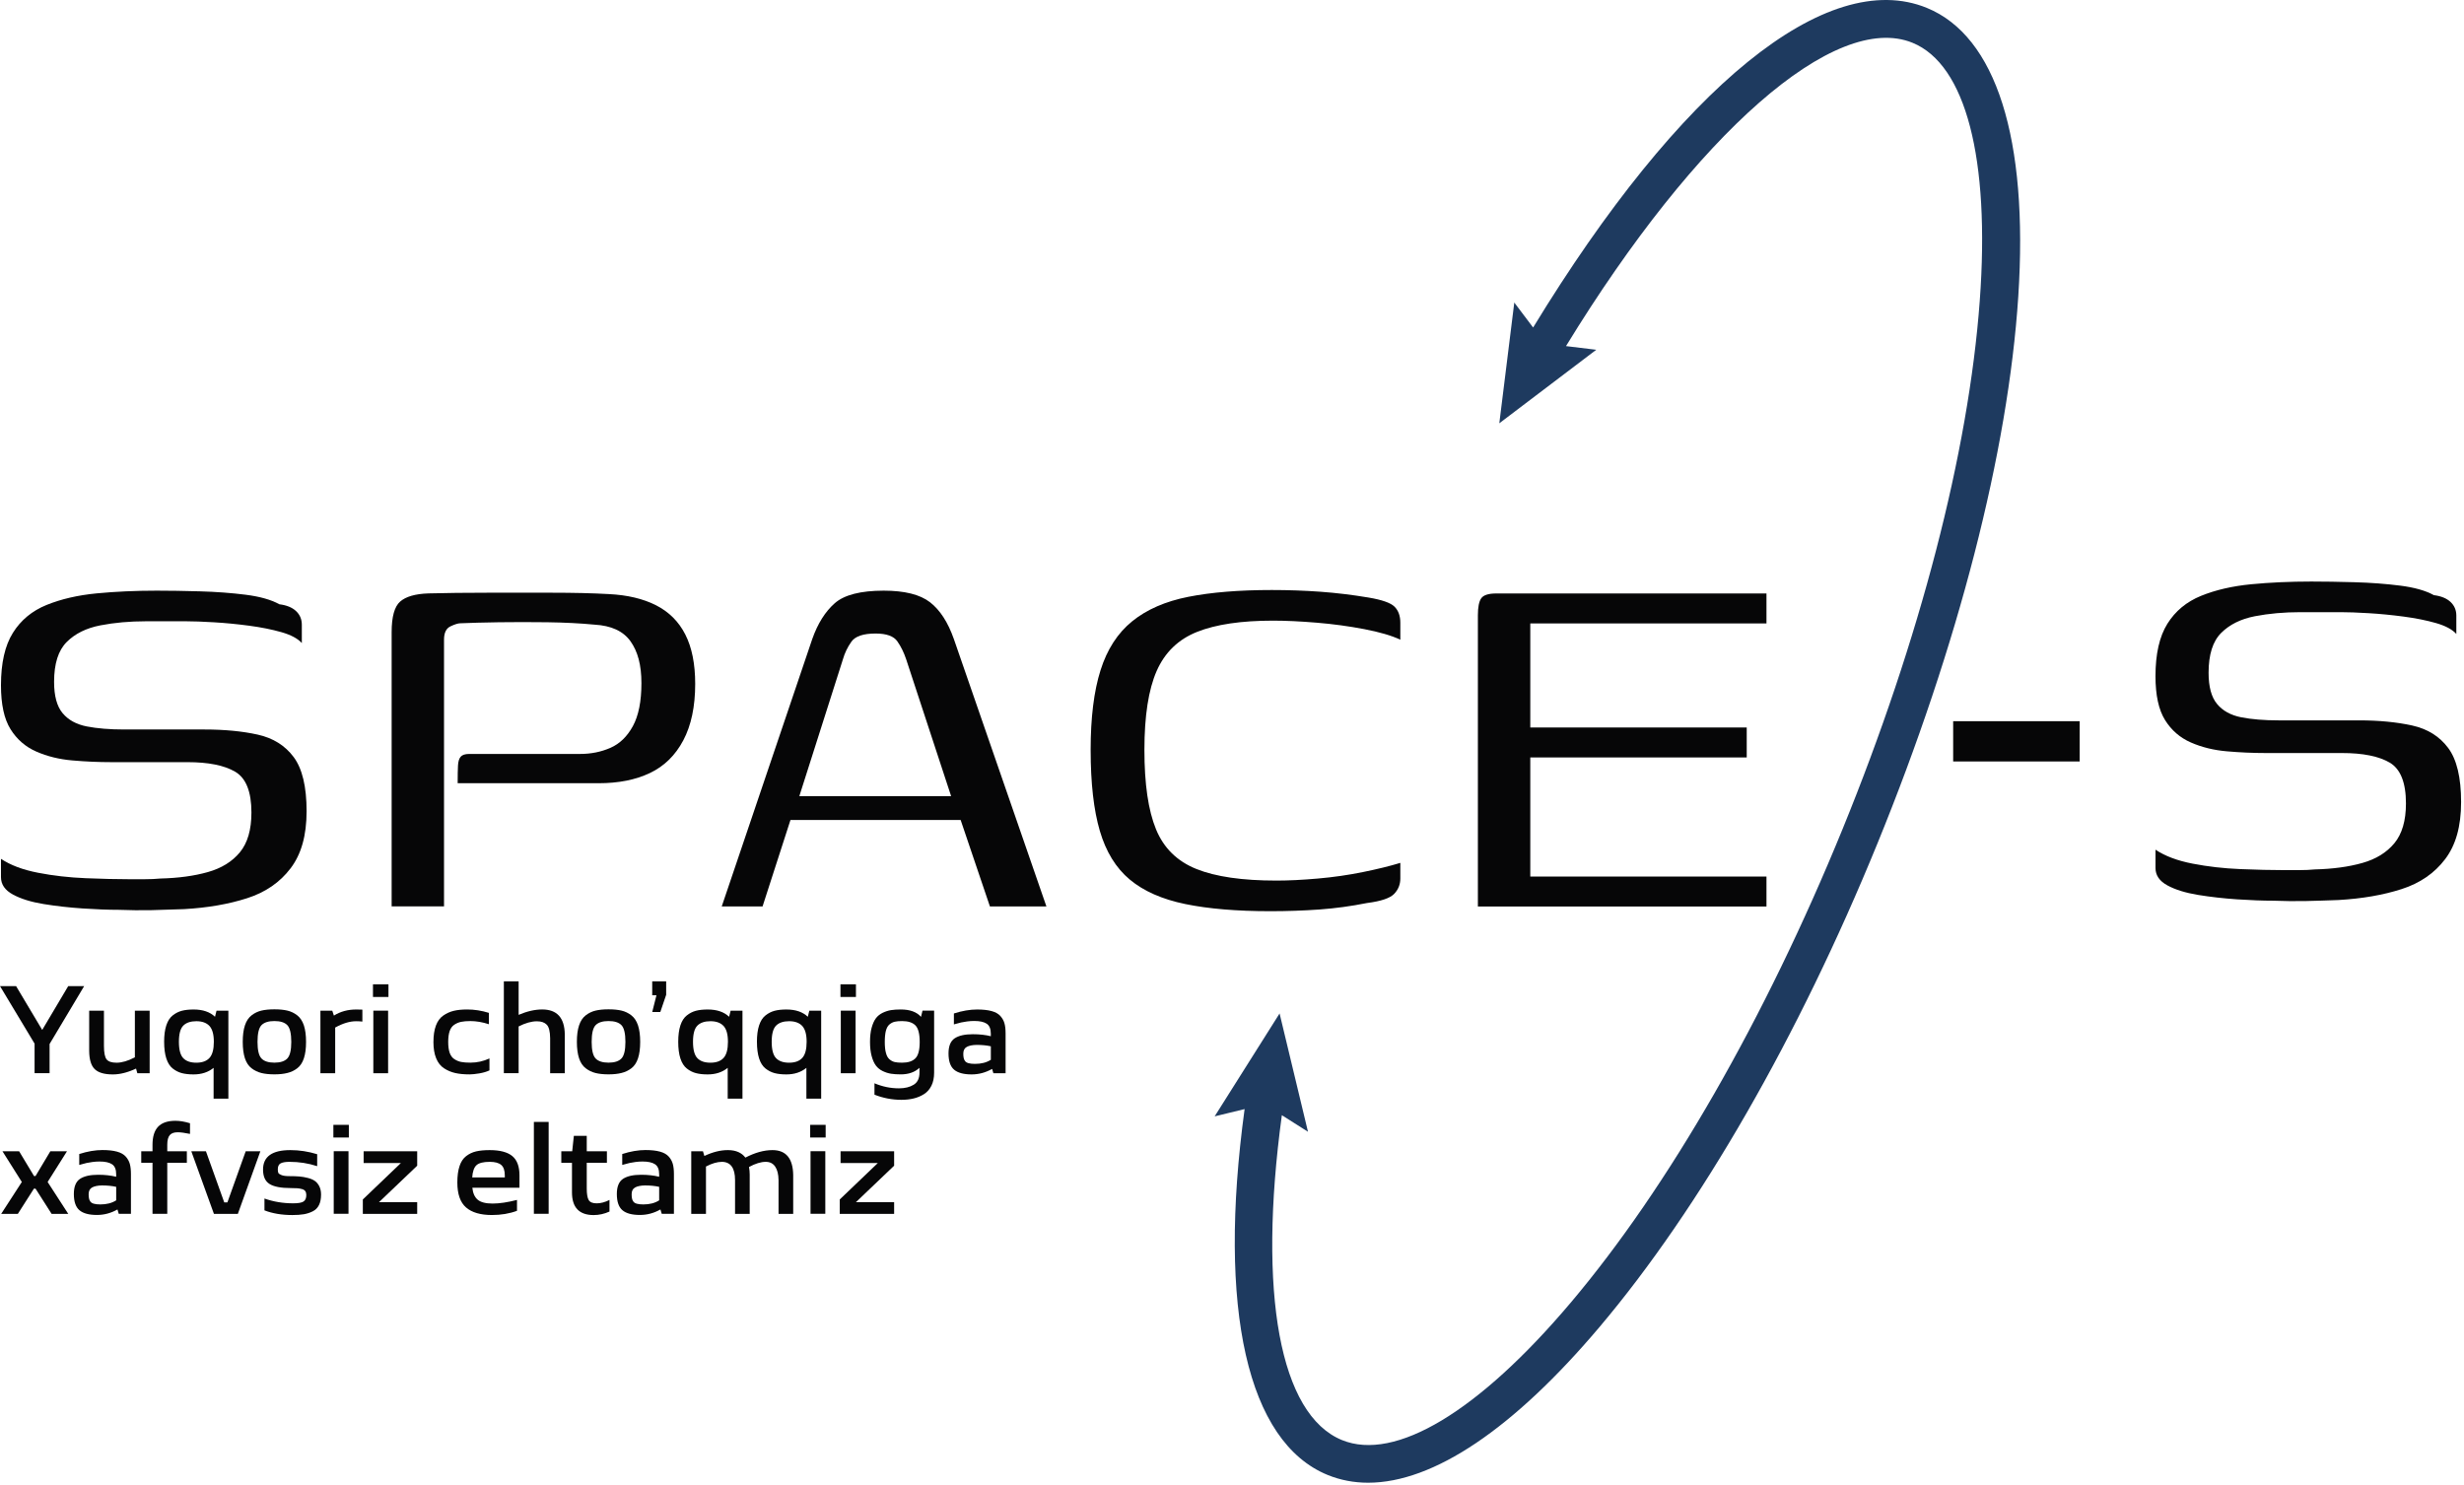 <svg width="219" height="132" viewBox="0 0 219 132" fill="none" xmlns="http://www.w3.org/2000/svg">
<path d="M0.084 76.346C0.93 76.911 2.029 77.324 3.381 77.586C4.731 77.849 6.142 78.01 7.616 78.07C9.088 78.132 10.368 78.161 11.457 78.161H12.848C13.372 78.161 13.836 78.14 14.24 78.1C15.854 78.06 17.265 77.868 18.475 77.525C19.686 77.183 20.633 76.598 21.318 75.77C22.004 74.943 22.347 73.764 22.347 72.231C22.347 70.377 21.864 69.166 20.896 68.601C19.928 68.036 18.515 67.754 16.661 67.754H9.886C8.756 67.754 7.607 67.703 6.438 67.602C5.268 67.502 4.2 67.239 3.232 66.816C2.264 66.392 1.498 65.727 0.933 64.82C0.368 63.913 0.087 62.612 0.087 60.918C0.087 58.942 0.439 57.389 1.146 56.259C1.851 55.131 2.848 54.304 4.141 53.779C5.431 53.255 6.912 52.912 8.587 52.75C10.259 52.589 12.044 52.508 13.94 52.508C15.069 52.508 16.349 52.528 17.781 52.569C19.211 52.609 20.563 52.71 21.834 52.87C23.104 53.032 24.104 53.315 24.829 53.718C25.474 53.8 25.968 54.001 26.312 54.323C26.654 54.646 26.826 55.049 26.826 55.534V57.166C26.463 56.763 25.858 56.441 25.012 56.198C24.164 55.956 23.207 55.766 22.139 55.623C21.07 55.482 20.032 55.38 19.024 55.321C18.016 55.26 17.189 55.23 16.544 55.23H12.975C11.524 55.23 10.172 55.351 8.921 55.593C7.671 55.836 6.673 56.329 5.926 57.076C5.18 57.822 4.807 59.001 4.807 60.615C4.807 61.865 5.058 62.792 5.564 63.397C6.068 64.002 6.783 64.395 7.711 64.578C8.639 64.759 9.746 64.85 11.039 64.85H18.176C19.95 64.85 21.523 65.001 22.895 65.303C24.265 65.606 25.335 66.271 26.101 67.3C26.866 68.328 27.25 69.932 27.25 72.109C27.25 74.286 26.776 75.941 25.828 77.19C24.88 78.441 23.59 79.329 21.956 79.852C20.323 80.377 18.457 80.7 16.361 80.82C15.352 80.86 14.384 80.89 13.457 80.911C12.529 80.93 11.561 80.92 10.553 80.881C9.625 80.881 8.557 80.841 7.346 80.76C6.136 80.679 4.978 80.548 3.868 80.367C2.759 80.185 1.851 79.904 1.146 79.52C0.439 79.137 0.087 78.624 0.087 77.978V76.344L0.084 76.346Z" fill="#060607"/>
<path d="M34.809 80.58V56.2C34.809 54.83 35.06 53.922 35.566 53.478C36.07 53.035 36.906 52.792 38.076 52.752C39.649 52.712 41.392 52.691 43.309 52.691H49.056C50.971 52.691 52.656 52.731 54.107 52.812C55.761 52.893 57.162 53.225 58.311 53.809C59.461 54.394 60.328 55.261 60.912 56.41C61.496 57.56 61.789 59.021 61.789 60.795C61.789 62.813 61.435 64.486 60.73 65.817C60.024 67.148 59.037 68.116 57.767 68.719C56.497 69.325 54.974 69.627 53.199 69.627H40.677C40.677 68.941 40.686 68.416 40.706 68.053C40.726 67.691 40.806 67.429 40.949 67.267C41.09 67.106 41.342 67.024 41.706 67.024H51.566C52.534 67.024 53.431 66.843 54.258 66.48C55.084 66.117 55.749 65.472 56.253 64.544C56.757 63.618 57.01 62.346 57.01 60.733C57.01 59.12 56.687 57.919 56.042 57.012C55.397 56.105 54.327 55.612 52.836 55.53C51.585 55.409 50.194 55.34 48.662 55.317C47.129 55.298 45.688 55.298 44.336 55.317C42.985 55.338 41.846 55.368 40.918 55.408C40.715 55.408 40.424 55.499 40.04 55.68C39.657 55.861 39.465 56.254 39.465 56.859V80.572H34.808L34.809 80.58Z" fill="#060607"/>
<path d="M64.149 80.578L72.195 56.803C72.68 55.432 73.344 54.374 74.191 53.627C75.038 52.881 76.49 52.508 78.546 52.508C80.4 52.508 81.771 52.851 82.659 53.537C83.545 54.224 84.252 55.312 84.777 56.803L93.004 80.578H87.983L85.382 72.894H70.257L67.777 80.578H64.147H64.149ZM71.046 70.777H84.536L80.543 58.618C80.341 58.012 80.079 57.479 79.757 57.015C79.434 56.552 78.788 56.319 77.82 56.319C76.732 56.319 76.015 56.561 75.673 57.044C75.33 57.529 75.078 58.053 74.916 58.618L71.044 70.777H71.046Z" fill="#060607"/>
<path d="M96.936 66.667C96.936 63.804 97.227 61.444 97.813 59.589C98.397 57.734 99.334 56.281 100.626 55.233C101.917 54.185 103.581 53.459 105.617 53.056C107.652 52.653 110.124 52.451 113.028 52.451C114.519 52.451 115.962 52.502 117.354 52.603C118.745 52.704 120.167 52.875 121.618 53.117C122.829 53.319 123.603 53.592 123.947 53.934C124.289 54.277 124.461 54.75 124.461 55.355V56.867C123.694 56.505 122.625 56.192 121.255 55.929C119.884 55.667 118.473 55.475 117.02 55.355C115.569 55.235 114.278 55.174 113.148 55.174C110.324 55.174 108.076 55.507 106.403 56.171C104.729 56.836 103.53 57.996 102.803 59.65C102.078 61.303 101.715 63.642 101.715 66.667C101.715 69.691 102.057 72.041 102.744 73.715C103.429 75.389 104.629 76.569 106.344 77.254C108.058 77.941 110.427 78.282 113.452 78.282C114.54 78.282 115.77 78.221 117.141 78.1C118.512 77.98 119.843 77.788 121.133 77.525C122.424 77.263 123.532 76.991 124.461 76.708V78.1C124.461 78.625 124.28 79.079 123.917 79.461C123.554 79.844 122.747 80.117 121.498 80.277C120.085 80.56 118.674 80.751 117.263 80.853C115.85 80.952 114.399 81.003 112.907 81.003C109.921 81.003 107.403 80.792 105.346 80.368C103.289 79.944 101.645 79.218 100.415 78.191C99.184 77.162 98.298 75.721 97.753 73.865C97.209 72.011 96.937 69.611 96.937 66.667H96.936Z" fill="#060607"/>
<path d="M131.354 80.585V54.694C131.354 53.968 131.454 53.464 131.656 53.181C131.857 52.899 132.3 52.758 132.987 52.758H157.004V55.419H136.012V64.674H155.249V67.336H136.012V77.924H157.004V80.585H131.354Z" fill="#060607"/>
<path d="M191.579 75.535C192.427 76.1 193.524 76.513 194.876 76.775C196.226 77.038 197.637 77.199 199.109 77.26C200.581 77.321 201.862 77.351 202.952 77.351H204.343C204.867 77.351 205.331 77.33 205.735 77.29C207.347 77.25 208.76 77.058 209.969 76.714C211.179 76.372 212.126 75.788 212.812 74.96C213.497 74.133 213.841 72.954 213.841 71.421C213.841 69.566 213.356 68.356 212.39 67.791C211.422 67.226 210.009 66.943 208.155 66.943H201.38C200.25 66.943 199.1 66.893 197.932 66.791C196.761 66.692 195.694 66.429 194.726 66.005C193.758 65.581 192.99 64.916 192.427 64.009C191.862 63.102 191.579 61.801 191.579 60.108C191.579 58.131 191.932 56.579 192.638 55.449C193.343 54.32 194.342 53.493 195.633 52.968C196.923 52.445 198.404 52.102 200.079 51.939C201.752 51.779 203.536 51.697 205.432 51.697C206.561 51.697 207.841 51.718 209.273 51.758C210.703 51.798 212.055 51.899 213.326 52.06C214.598 52.222 215.596 52.505 216.321 52.907C216.965 52.989 217.46 53.19 217.804 53.513C218.146 53.835 218.318 54.238 218.318 54.723V56.356C217.955 55.953 217.35 55.63 216.504 55.388C215.657 55.145 214.699 54.955 213.631 54.812C212.562 54.671 211.523 54.57 210.516 54.51C209.508 54.449 208.68 54.42 208.036 54.42H204.467C203.016 54.42 201.664 54.54 200.413 54.782C199.163 55.025 198.165 55.519 197.419 56.265C196.672 57.011 196.299 58.191 196.299 59.804C196.299 61.055 196.55 61.981 197.056 62.586C197.56 63.191 198.275 63.584 199.203 63.767C200.131 63.948 201.239 64.039 202.529 64.039H209.668C211.442 64.039 213.016 64.191 214.387 64.493C215.758 64.796 216.825 65.461 217.593 66.49C218.358 67.517 218.742 69.122 218.742 71.299C218.742 73.476 218.268 75.131 217.321 76.38C216.372 77.63 215.083 78.518 213.448 79.041C211.816 79.566 209.949 79.889 207.853 80.01C206.845 80.05 205.877 80.079 204.95 80.1C204.022 80.12 203.054 80.109 202.046 80.07C201.118 80.07 200.051 80.03 198.84 79.95C197.63 79.868 196.47 79.737 195.362 79.556C194.253 79.374 193.344 79.094 192.639 78.71C191.933 78.326 191.581 77.813 191.581 77.168V75.534L191.579 75.535Z" fill="#060607"/>
<path d="M0.001 87.662H1.429L3.752 91.558L6.064 87.662H7.481L4.407 92.809V95.402H3.074V92.777L0 87.662H0.001Z" fill="#060607"/>
<path d="M9.239 89.846V92.971C9.239 93.582 9.319 93.986 9.478 94.18C9.637 94.375 9.933 94.472 10.363 94.472C10.836 94.472 11.377 94.313 11.988 93.993V89.847H13.301V95.41H12.207L12.092 94.994C11.349 95.342 10.662 95.514 10.03 95.514C9.28 95.514 8.744 95.358 8.421 95.046C8.098 94.734 7.933 94.191 7.926 93.421V89.847H9.239V89.846Z" fill="#060607"/>
<path d="M14.588 92.617C14.588 92.034 14.652 91.546 14.781 91.153C14.909 90.761 15.099 90.466 15.349 90.269C15.599 90.071 15.868 89.934 16.157 89.857C16.445 89.781 16.793 89.742 17.203 89.742C18.023 89.742 18.658 89.958 19.11 90.388L19.245 89.846H20.298V97.669H18.985V94.93C18.506 95.32 17.911 95.513 17.203 95.513C16.8 95.513 16.454 95.475 16.163 95.399C15.871 95.323 15.601 95.185 15.351 94.987C15.101 94.789 14.911 94.492 14.783 94.096C14.655 93.701 14.589 93.207 14.589 92.617H14.588ZM16.296 94.075C16.554 94.34 16.939 94.471 17.453 94.471C17.968 94.471 18.363 94.328 18.621 94.044C18.878 93.76 19.006 93.284 19.006 92.617C19.006 91.949 18.876 91.501 18.621 91.21C18.356 90.926 17.968 90.783 17.453 90.783C16.939 90.783 16.552 90.914 16.292 91.174C16.032 91.434 15.901 91.916 15.901 92.617C15.901 93.317 16.033 93.811 16.296 94.075Z" fill="#060607"/>
<path d="M21.575 92.623C21.575 92.033 21.639 91.544 21.768 91.154C21.896 90.766 22.093 90.469 22.357 90.263C22.621 90.058 22.913 89.918 23.232 89.841C23.551 89.765 23.936 89.727 24.389 89.727C24.841 89.727 25.226 89.765 25.546 89.841C25.865 89.917 26.157 90.058 26.42 90.263C26.683 90.469 26.879 90.766 27.009 91.154C27.137 91.544 27.202 92.033 27.202 92.623C27.202 93.214 27.138 93.692 27.009 94.082C26.879 94.472 26.684 94.766 26.42 94.967C26.155 95.169 25.864 95.307 25.546 95.383C25.226 95.466 24.841 95.508 24.389 95.508C23.936 95.508 23.551 95.468 23.232 95.388C22.912 95.307 22.621 95.168 22.357 94.965C22.093 94.764 21.898 94.469 21.768 94.081C21.641 93.691 21.575 93.206 21.575 92.622V92.623ZM22.888 92.623C22.888 93.359 23.006 93.852 23.242 94.097C23.479 94.344 23.861 94.467 24.389 94.467C24.916 94.467 25.299 94.344 25.535 94.097C25.771 93.85 25.889 93.359 25.889 92.623C25.889 91.887 25.771 91.377 25.535 91.133C25.299 90.889 24.916 90.769 24.389 90.769C23.861 90.769 23.479 90.891 23.242 91.133C23.006 91.376 22.888 91.872 22.888 92.623Z" fill="#060607"/>
<path d="M28.479 89.846H29.531L29.677 90.284C30.254 89.922 30.913 89.742 31.656 89.742C31.913 89.742 32.098 89.745 32.208 89.753V90.816C32.028 90.795 31.844 90.785 31.656 90.785C31.087 90.785 30.465 90.972 29.791 91.347V95.409H28.479V89.846Z" fill="#060607"/>
<path d="M33.15 88.628V87.502H34.526V88.628H33.15ZM33.182 95.408V89.845H34.495V95.408H33.182Z" fill="#060607"/>
<path d="M38.525 92.626C38.525 92.049 38.598 91.566 38.743 91.174C38.889 90.781 39.106 90.485 39.395 90.283C39.683 90.082 39.994 89.941 40.327 89.861C40.66 89.78 41.06 89.74 41.526 89.74C42.165 89.74 42.807 89.841 43.453 90.042V91.052C42.876 90.864 42.332 90.771 41.817 90.771C41.484 90.771 41.208 90.793 40.989 90.839C40.77 90.884 40.567 90.97 40.379 91.095C40.192 91.22 40.055 91.407 39.967 91.657C39.881 91.907 39.836 92.23 39.836 92.625C39.836 93.021 39.88 93.343 39.967 93.593C40.054 93.843 40.193 94.03 40.384 94.155C40.574 94.28 40.778 94.363 40.993 94.405C41.209 94.447 41.483 94.467 41.816 94.467C42.398 94.467 42.962 94.343 43.503 94.093V95.156C43.254 95.273 42.953 95.363 42.602 95.422C42.251 95.481 41.961 95.511 41.732 95.511C41.246 95.511 40.824 95.471 40.467 95.391C40.109 95.311 39.776 95.171 39.466 94.969C39.157 94.768 38.923 94.469 38.763 94.073C38.604 93.684 38.523 93.202 38.523 92.625L38.525 92.626Z" fill="#060607"/>
<path d="M46.095 87.238V90.218C46.845 89.898 47.544 89.739 48.189 89.739C49.508 89.739 50.178 90.478 50.199 91.958V95.406H48.897V92.281C48.889 91.69 48.79 91.295 48.595 91.093C48.4 90.892 48.109 90.791 47.721 90.791C47.234 90.791 46.693 90.944 46.095 91.249V95.405H44.782V87.238H46.095Z" fill="#060607"/>
<path d="M51.273 92.623C51.273 92.033 51.337 91.544 51.467 91.154C51.595 90.766 51.791 90.469 52.056 90.263C52.319 90.058 52.612 89.918 52.93 89.841C53.25 89.765 53.635 89.727 54.087 89.727C54.539 89.727 54.924 89.765 55.244 89.841C55.563 89.917 55.855 90.058 56.118 90.263C56.381 90.469 56.578 90.766 56.707 91.154C56.835 91.544 56.9 92.033 56.9 92.623C56.9 93.214 56.836 93.692 56.707 94.082C56.578 94.472 56.383 94.766 56.118 94.967C55.853 95.169 55.562 95.307 55.244 95.383C54.924 95.466 54.539 95.508 54.087 95.508C53.635 95.508 53.25 95.468 52.93 95.388C52.61 95.307 52.319 95.168 52.056 94.965C51.791 94.764 51.596 94.469 51.467 94.081C51.339 93.691 51.273 93.206 51.273 92.622V92.623ZM52.587 92.623C52.587 93.359 52.704 93.852 52.94 94.097C53.177 94.344 53.559 94.467 54.087 94.467C54.615 94.467 54.997 94.344 55.233 94.097C55.47 93.85 55.587 93.359 55.587 92.623C55.587 91.887 55.47 91.377 55.233 91.133C54.997 90.889 54.615 90.769 54.087 90.769C53.559 90.769 53.177 90.891 52.94 91.133C52.704 91.376 52.587 91.872 52.587 92.623Z" fill="#060607"/>
<path d="M58.343 88.478H57.969V87.238H59.209V88.437L58.688 89.968H57.97L58.345 88.478H58.343Z" fill="#060607"/>
<path d="M60.281 92.617C60.281 92.034 60.345 91.546 60.474 91.153C60.602 90.761 60.793 90.466 61.043 90.269C61.292 90.071 61.562 89.934 61.85 89.857C62.139 89.781 62.486 89.742 62.897 89.742C63.716 89.742 64.351 89.958 64.803 90.388L64.939 89.846H65.991V97.669H64.678V94.93C64.2 95.32 63.605 95.513 62.897 95.513C62.494 95.513 62.147 95.475 61.855 95.399C61.563 95.323 61.292 95.185 61.043 94.987C60.793 94.789 60.604 94.492 60.474 94.096C60.345 93.701 60.281 93.207 60.281 92.617ZM61.99 94.075C62.247 94.34 62.632 94.471 63.147 94.471C63.661 94.471 64.057 94.328 64.314 94.044C64.571 93.76 64.699 93.284 64.699 92.617C64.699 91.949 64.571 91.501 64.314 91.21C64.049 90.926 63.661 90.783 63.147 90.783C62.632 90.783 62.246 90.914 61.985 91.174C61.725 91.434 61.594 91.916 61.594 92.617C61.594 93.317 61.727 93.811 61.99 94.075Z" fill="#060607"/>
<path d="M67.275 92.617C67.275 92.034 67.339 91.546 67.469 91.153C67.597 90.761 67.787 90.466 68.037 90.269C68.287 90.071 68.556 89.934 68.844 89.857C69.133 89.781 69.481 89.742 69.891 89.742C70.71 89.742 71.345 89.958 71.797 90.388L71.933 89.846H72.986V97.669H71.672V94.93C71.194 95.32 70.599 95.513 69.891 95.513C69.488 95.513 69.142 95.475 68.85 95.399C68.559 95.323 68.288 95.185 68.038 94.987C67.788 94.789 67.598 94.492 67.47 94.096C67.342 93.701 67.277 93.207 67.277 92.617H67.275ZM68.984 94.075C69.241 94.34 69.626 94.471 70.141 94.471C70.655 94.471 71.051 94.328 71.308 94.044C71.565 93.76 71.693 93.284 71.693 92.617C71.693 91.949 71.564 91.501 71.308 91.21C71.043 90.926 70.655 90.783 70.141 90.783C69.626 90.783 69.24 90.914 68.98 91.174C68.719 91.434 68.588 91.916 68.588 92.617C68.588 93.317 68.721 93.811 68.984 94.075Z" fill="#060607"/>
<path d="M74.7 88.628V87.502H76.076V88.628H74.7ZM74.731 95.408V89.845H76.044V95.408H74.731Z" fill="#060607"/>
<path d="M77.473 91.357C77.57 91.003 77.697 90.723 77.853 90.518C78.01 90.313 78.21 90.152 78.457 90.033C78.704 89.916 78.948 89.837 79.192 89.798C79.434 89.76 79.723 89.74 80.056 89.74C80.875 89.74 81.476 89.959 81.858 90.396L81.993 89.844H83.025V95.355C83.025 95.807 82.945 96.194 82.786 96.516C82.625 96.839 82.405 97.089 82.124 97.266C81.843 97.443 81.537 97.571 81.207 97.651C80.877 97.731 80.514 97.772 80.118 97.772C79.291 97.772 78.493 97.618 77.723 97.314V96.302C78.43 96.601 79.156 96.75 79.9 96.75C80.427 96.75 80.863 96.644 81.207 96.432C81.55 96.221 81.723 95.861 81.723 95.354V94.927C81.306 95.317 80.75 95.51 80.056 95.51C79.723 95.51 79.434 95.49 79.192 95.452C78.948 95.413 78.704 95.336 78.457 95.217C78.21 95.099 78.01 94.937 77.853 94.732C77.697 94.527 77.571 94.246 77.473 93.889C77.376 93.531 77.327 93.11 77.327 92.624C77.327 92.137 77.376 91.706 77.473 91.352V91.357ZM78.744 93.606C78.807 93.856 78.911 94.044 79.056 94.168C79.202 94.293 79.358 94.375 79.525 94.414C79.692 94.453 79.91 94.47 80.181 94.47C80.709 94.47 81.101 94.343 81.358 94.085C81.616 93.828 81.743 93.342 81.743 92.626C81.743 91.911 81.617 91.415 81.363 91.157C81.109 90.9 80.715 90.772 80.181 90.772C79.91 90.772 79.692 90.791 79.525 90.83C79.358 90.869 79.202 90.948 79.056 91.07C78.911 91.192 78.805 91.379 78.738 91.632C78.673 91.886 78.639 92.218 78.639 92.626C78.639 93.035 78.673 93.355 78.743 93.605L78.744 93.606Z" fill="#060607"/>
<path d="M84.304 93.648C84.304 92.996 84.487 92.548 84.851 92.304C85.215 92.062 85.755 91.94 86.47 91.94C87.061 91.94 87.591 91.999 88.064 92.117V91.888C88.064 91.464 87.942 91.171 87.7 91.008C87.458 90.844 87.086 90.762 86.585 90.762C86.384 90.762 86.174 90.776 85.96 90.804C85.745 90.832 85.569 90.862 85.434 90.893C85.299 90.924 85.159 90.962 85.017 91.003C84.876 91.045 84.797 91.066 84.782 91.066V90.096C85.519 89.86 86.206 89.742 86.845 89.742C87.365 89.742 87.797 89.79 88.137 89.883C88.478 89.977 88.737 90.123 88.913 90.321C89.09 90.518 89.212 90.737 89.278 90.976C89.343 91.216 89.377 91.513 89.377 91.867V95.409H88.293L88.179 95.024C87.602 95.351 86.995 95.513 86.356 95.513C85.648 95.513 85.129 95.372 84.799 95.091C84.469 94.81 84.304 94.33 84.304 93.648ZM85.648 94.034C85.661 94.124 85.7 94.217 85.763 94.31C85.825 94.404 85.93 94.472 86.081 94.514C86.229 94.556 86.423 94.576 86.659 94.576C87.221 94.576 87.69 94.454 88.066 94.212V93.014C87.697 92.93 87.275 92.889 86.794 92.889C86.426 92.896 86.139 92.954 85.93 93.066C85.722 93.177 85.618 93.378 85.618 93.669C85.618 93.823 85.629 93.944 85.65 94.034H85.648Z" fill="#060607"/>
<path d="M0.106 107.909L1.94 105.076L0.221 102.348H1.701L3.024 104.545H3.159L4.472 102.348H5.952L4.233 105.076L6.066 107.909H4.587L3.159 105.67H3.014L1.586 107.909H0.106Z" fill="#060607"/>
<path d="M6.564 106.143C6.564 105.49 6.747 105.042 7.112 104.798C7.476 104.556 8.016 104.434 8.731 104.434C9.321 104.434 9.852 104.494 10.325 104.611V104.382C10.325 103.958 10.203 103.665 9.961 103.502C9.717 103.338 9.347 103.256 8.846 103.256C8.643 103.256 8.435 103.27 8.221 103.298C8.005 103.326 7.83 103.356 7.695 103.387C7.559 103.419 7.419 103.456 7.278 103.497C7.135 103.539 7.058 103.56 7.043 103.56V102.59C7.779 102.354 8.466 102.236 9.106 102.236C9.626 102.236 10.057 102.284 10.398 102.378C10.739 102.471 10.997 102.617 11.174 102.815C11.351 103.013 11.473 103.231 11.539 103.471C11.604 103.71 11.638 104.007 11.638 104.361V107.903H10.554L10.44 107.518C9.863 107.845 9.256 108.007 8.617 108.007C7.909 108.007 7.388 107.866 7.06 107.585C6.73 107.304 6.564 106.824 6.564 106.143ZM7.909 106.528C7.922 106.619 7.961 106.711 8.023 106.804C8.086 106.898 8.191 106.966 8.341 107.008C8.49 107.05 8.683 107.071 8.92 107.071C9.482 107.071 9.952 106.949 10.327 106.706V105.508C9.958 105.424 9.535 105.383 9.055 105.383C8.686 105.39 8.399 105.448 8.191 105.56C7.983 105.671 7.879 105.872 7.879 106.163C7.879 106.317 7.889 106.439 7.91 106.528H7.909Z" fill="#060607"/>
<path d="M12.554 102.343H13.555V101.77C13.555 101.047 13.721 100.512 14.054 100.161C14.387 99.81 14.902 99.635 15.596 99.635C15.978 99.635 16.408 99.708 16.888 99.853V100.802C16.415 100.705 16.051 100.656 15.794 100.656C15.467 100.656 15.232 100.741 15.086 100.912C14.94 101.083 14.867 101.369 14.867 101.772V102.344H16.607V103.366H14.867V107.907H13.555V103.366H12.554V102.344V102.343Z" fill="#060607"/>
<path d="M17.003 102.348H18.305L19.931 106.889H20.212L21.837 102.348H23.14L21.14 107.911H19.015L17.004 102.348H17.003Z" fill="#060607"/>
<path d="M25.806 102.242C26.604 102.242 27.4 102.364 28.191 102.607V103.67C27.406 103.412 26.586 103.285 25.733 103.285C25.385 103.285 25.125 103.328 24.952 103.415C24.778 103.502 24.692 103.682 24.692 103.952C24.692 104.091 24.707 104.195 24.738 104.265C24.769 104.334 24.863 104.4 25.019 104.462C25.175 104.525 25.41 104.556 25.722 104.556C26.069 104.556 26.366 104.566 26.613 104.587C26.86 104.608 27.111 104.651 27.369 104.718C27.626 104.785 27.834 104.874 27.993 104.989C28.152 105.103 28.283 105.262 28.384 105.467C28.485 105.673 28.536 105.914 28.536 106.192C28.536 106.566 28.475 106.877 28.353 107.124C28.231 107.371 28.047 107.557 27.801 107.682C27.554 107.807 27.291 107.893 27.01 107.942C26.729 107.991 26.387 108.015 25.984 108.015C25.047 108.015 24.221 107.876 23.505 107.598V106.546C24.304 106.831 25.154 106.972 26.057 106.972C26.509 106.972 26.815 106.919 26.979 106.81C27.142 106.703 27.224 106.51 27.224 106.232C27.224 106.094 27.195 105.981 27.135 105.893C27.076 105.805 26.977 105.744 26.838 105.705C26.699 105.667 26.56 105.643 26.421 105.633C26.282 105.622 26.094 105.618 25.859 105.618C24.977 105.618 24.344 105.496 23.957 105.253C23.571 105.011 23.379 104.583 23.379 103.972C23.379 102.819 24.188 102.242 25.806 102.242Z" fill="#060607"/>
<path d="M29.631 101.122V99.996H31.006V101.122H29.631ZM29.662 107.902V102.34H30.975V107.902H29.662Z" fill="#060607"/>
<path d="M32.248 107.911V106.629L35.633 103.389H32.32V102.348H37.08V103.629L33.684 106.87H37.08V107.911H32.246H32.248Z" fill="#060607"/>
<path d="M40.845 103.659C40.97 103.277 41.164 102.984 41.428 102.779C41.691 102.574 41.987 102.434 42.314 102.357C42.639 102.281 43.042 102.242 43.523 102.242C44.433 102.242 45.1 102.418 45.529 102.769C45.956 103.12 46.17 103.691 46.17 104.482V105.586H41.982C42.031 106.073 42.191 106.428 42.461 106.654C42.732 106.88 43.173 106.993 43.785 106.993C44.396 106.993 45.103 106.886 45.951 106.67V107.639C45.278 107.888 44.534 108.013 43.722 108.013C42.708 108.013 41.942 107.789 41.425 107.341C40.907 106.894 40.648 106.152 40.648 105.117C40.648 104.534 40.714 104.047 40.846 103.658L40.845 103.659ZM41.97 104.67H44.867V104.483C44.867 104.053 44.761 103.746 44.549 103.561C44.336 103.377 43.994 103.285 43.523 103.285C42.961 103.285 42.57 103.384 42.351 103.582C42.133 103.78 42.006 104.143 41.97 104.67Z" fill="#060607"/>
<path d="M47.451 99.736H48.764V107.903H47.451V99.736Z" fill="#060607"/>
<path d="M49.889 102.348H50.858L51.004 100.973H52.15V102.348H53.942V103.37H52.15V105.64C52.15 106.147 52.21 106.497 52.327 106.687C52.445 106.879 52.681 106.974 53.035 106.974C53.389 106.974 53.774 106.873 54.171 106.672V107.704C53.713 107.912 53.243 108.017 52.764 108.017C51.48 108.017 50.837 107.343 50.837 105.996V103.371H49.889V102.35V102.348Z" fill="#060607"/>
<path d="M54.825 106.143C54.825 105.49 55.008 105.042 55.372 104.798C55.737 104.556 56.276 104.434 56.992 104.434C57.582 104.434 58.113 104.494 58.586 104.611V104.382C58.586 103.958 58.464 103.665 58.221 103.502C57.978 103.338 57.607 103.256 57.106 103.256C56.904 103.256 56.696 103.27 56.482 103.298C56.266 103.326 56.091 103.356 55.955 103.387C55.82 103.419 55.68 103.456 55.539 103.497C55.396 103.539 55.319 103.56 55.304 103.56V102.59C56.04 102.354 56.727 102.236 57.367 102.236C57.887 102.236 58.318 102.284 58.659 102.378C58.999 102.471 59.258 102.617 59.435 102.815C59.612 103.013 59.734 103.231 59.799 103.471C59.865 103.71 59.899 104.007 59.899 104.361V107.903H58.815L58.7 107.518C58.123 107.845 57.517 108.007 56.877 108.007C56.169 108.007 55.649 107.866 55.32 107.585C54.99 107.304 54.825 106.824 54.825 106.143ZM56.169 106.528C56.183 106.619 56.221 106.711 56.284 106.804C56.346 106.898 56.452 106.966 56.602 107.008C56.751 107.05 56.944 107.071 57.181 107.071C57.743 107.071 58.213 106.949 58.587 106.706V105.508C58.218 105.424 57.796 105.383 57.316 105.383C56.947 105.39 56.66 105.448 56.452 105.56C56.244 105.671 56.14 105.872 56.14 106.163C56.14 106.317 56.15 106.439 56.171 106.528H56.169Z" fill="#060607"/>
<path d="M61.438 107.909V102.346H62.479L62.604 102.763C63.333 102.416 64.027 102.242 64.687 102.242H64.729C65.41 102.25 65.917 102.471 66.25 102.908C67.103 102.464 67.906 102.242 68.656 102.242C69.857 102.242 70.472 102.978 70.5 104.45V107.909H69.197V104.91C69.19 104.395 69.092 103.997 68.9 103.711C68.708 103.427 68.428 103.285 68.061 103.285C67.63 103.285 67.135 103.438 66.571 103.743C66.613 103.966 66.634 104.187 66.634 104.409V107.909H65.331V104.91C65.331 103.841 64.946 103.299 64.174 103.285C63.75 103.285 63.275 103.423 62.747 103.701V107.909H61.434H61.438Z" fill="#060607"/>
<path d="M72.009 101.122V99.996H73.384V101.122H72.009ZM72.04 107.902V102.34H73.353V107.902H72.04Z" fill="#060607"/>
<path d="M74.637 107.911V106.629L78.023 103.389H74.71V102.348H79.47V103.629L76.074 106.87H79.47V107.911H74.636H74.637Z" fill="#060607"/>
<path d="M184.841 67.692H173.597V64.113H184.841V67.692Z" fill="#060607"/>
<path d="M171.255 0.7C162.372 -2.927 149.326 7.685 136.264 29.115L134.59 26.895L133.258 37.63L141.876 31.094L139.186 30.767C150.791 11.802 163.111 0.993 169.988 3.805C174.715 5.735 176.891 14.098 175.96 26.746C174.97 40.195 170.636 56.877 163.759 73.722C156.882 90.567 148.3 105.516 139.595 115.815C131.408 125.502 124.001 129.948 119.276 128.02C113.753 125.768 111.775 115.006 113.931 99.138L116.254 100.611L113.729 90.094L107.958 99.242L110.621 98.595C108.193 116.381 110.868 128.212 118.009 131.123C119.124 131.578 120.331 131.81 121.597 131.81C127.4 131.81 134.511 127.026 142.157 117.978C151.082 107.417 159.857 92.15 166.864 74.989C174.04 57.413 178.486 40.144 179.384 26.363C180.299 12.328 177.413 3.215 171.258 0.702L171.255 0.7Z" fill="#1E3A5F"/>
</svg>
